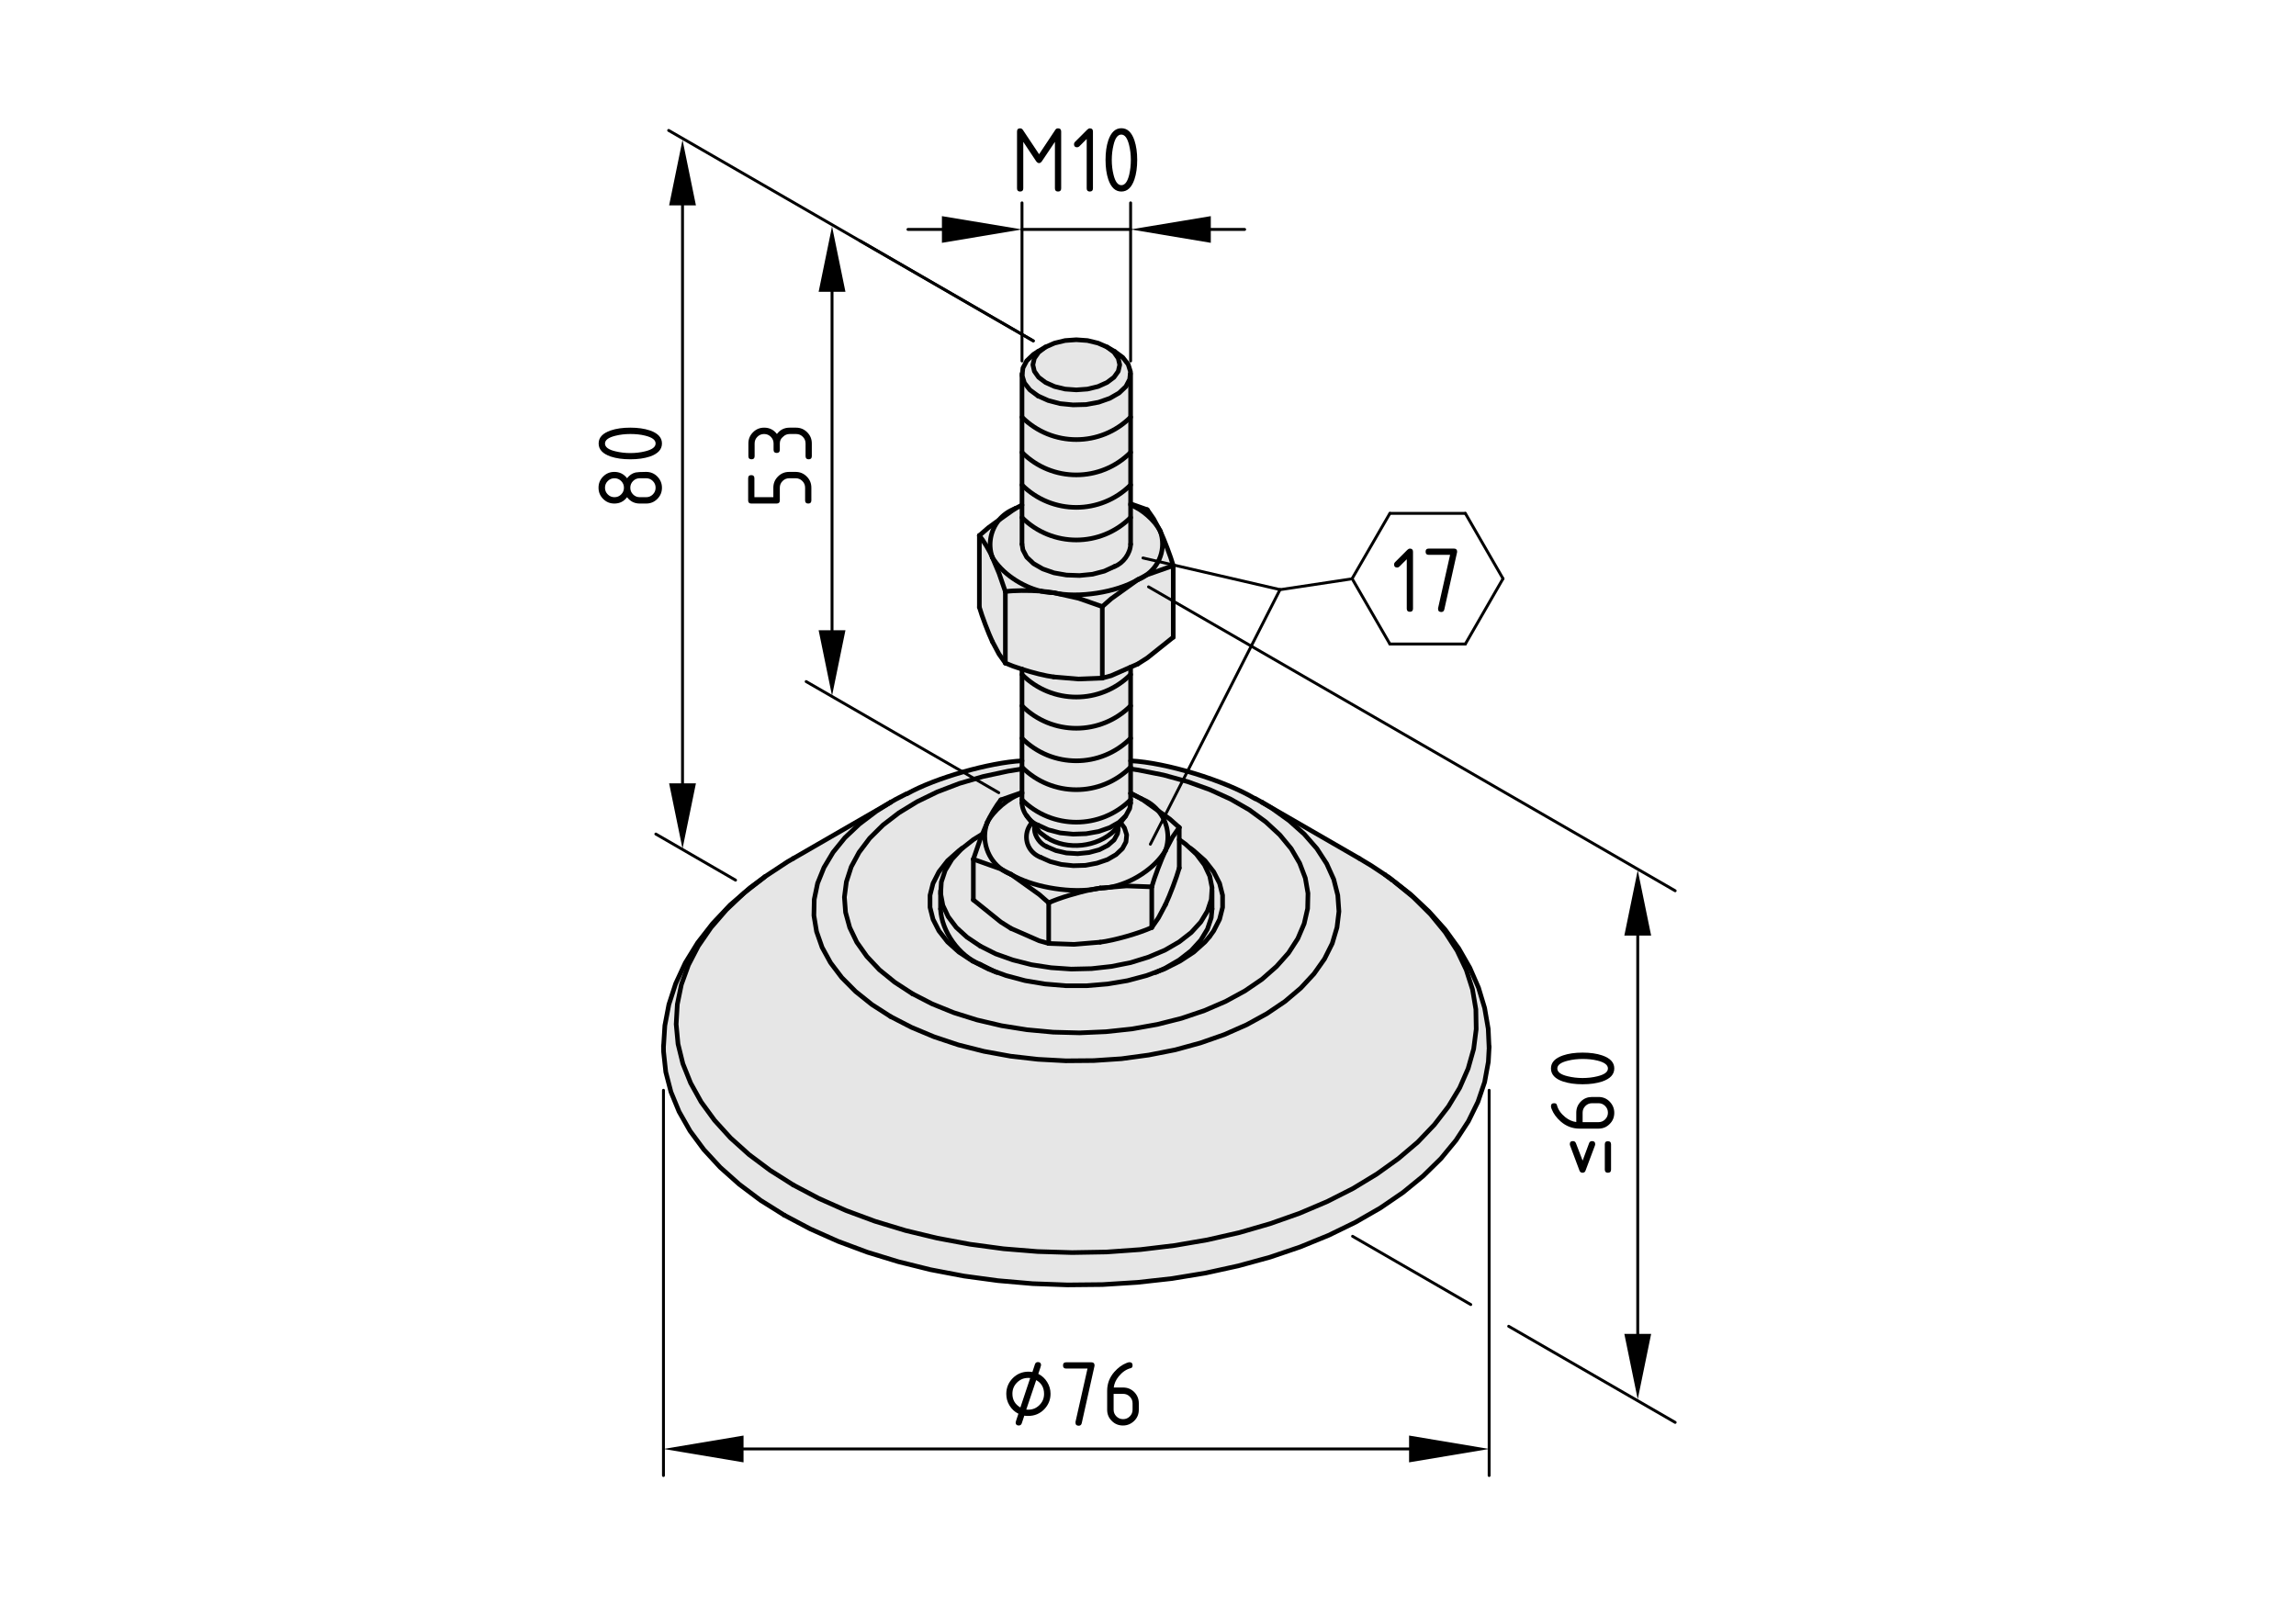 <?xml version="1.0" encoding="utf-8"?>
<!-- Generator: Adobe Illustrator 19.2.1, SVG Export Plug-In . SVG Version: 6.00 Build 0)  -->
<svg version="1.1" xmlns="http://www.w3.org/2000/svg" xmlns:xlink="http://www.w3.org/1999/xlink" x="0px" y="0px"
	 viewBox="0 0 198.71 138.9" style="enable-background:new 0 0 198.71 138.9;" xml:space="preserve">
<style type="text/css">
	.st0{fill:#E6E6E6;}
	.st1{fill:none;stroke:#000000;stroke-width:0.4;stroke-linecap:round;stroke-linejoin:round;}
	.st2{fill:none;stroke:#000000;stroke-width:0.25;stroke-linecap:round;stroke-linejoin:round;}
	.st3{fill:none;stroke:#000000;stroke-width:0.25;stroke-linecap:round;}
</style>
<g id="Kontur">
	<g id="ARC_36_">
		<g id="XMLID_1_">
			<g>
				<path class="st0" d="M86.45,45.02c-0.71,0.87-0.97,2.09-0.57,3.22c-0.21-0.53-0.76-1.43-1.12-1.88l0.78-0.68L86.45,45.02z"/>
				<path class="st0" d="M102.06,71.63l-0.58,0.83l-0.61,1.16c0.43-1.22,0.15-2.52-0.64-3.44l1.01,0.72L102.06,71.63z"/>
				<polygon class="st0" points="103.92,81.39 104.5,80.43 104.83,79.44 104.9,78.68 104.9,77.11 104.88,77.11 104.9,76.85 
					104.7,75.84 104.24,74.87 103.54,73.94 103,73.44 103.02,73.42 103.31,73.64 104.29,74.51 105.04,75.47 105.55,76.47 
					105.81,77.5 105.81,78.55 105.55,79.58 105.04,80.58 104.68,81.08 104.29,81.54 103.31,82.42 102.12,83.2 100.75,83.89 
					100.31,84.05 100.82,83.82 102.06,83.1 103.1,82.29 				"/>
				<path class="st0" d="M84.84,83.48L86,84.06l-0.45-0.17l-1.37-0.69l-1.19-0.78l-0.98-0.88l-0.75-0.96l-0.51-1l-0.26-1.03V77.5
					l0.26-1.03l0.51-1l0.75-0.96l0.98-0.87l0.2-0.15l0.01,0.01l-0.82,0.89l-0.58,0.96l-0.33,1l-0.06,1.01H81.4v1.32
					C81.48,80.63,83.01,82.77,84.84,83.48z"/>
				<path class="st0" d="M97.58,84.89l-1.73,0.29l-1.79,0.15h-1.81l-1.8-0.15l-1.73-0.29l-1.65-0.44L86,84.06l-1.16-0.58
					c-1.83-0.71-3.36-2.85-3.44-4.8v-1.32h0.01l0.19,1.01l0.46,0.98l0.7,0.93l0.93,0.85l1.15,0.77l1.33,0.67l1.49,0.53l1.61,0.41
					l1.7,0.26l1.74,0.12l1.76-0.04l1.72-0.19l1.66-0.33l1.55-0.48l1.42-0.6l1.24-0.72l1.04-0.81l0.82-0.9l0.58-0.96l0.33-0.99
					l0.05-0.76h0.02v1.57l-0.07,0.76l-0.33,0.99l-0.58,0.96l-0.82,0.9l-1.04,0.81l-1.24,0.72l-0.51,0.23l-1.08,0.4L97.58,84.89z"/>
				<path class="st0" d="M100.42,45.99c0.34,0.73,0.9,2.19,1.12,2.97l-2.24,0.79l-0.2,0.1C100.36,49.05,100.94,47.45,100.42,45.99z"
					/>
				<path class="st0" d="M85.88,48.24l0.58,1.38l0.55,1.59v6.19l-0.55-0.78l-0.58-1.09c-0.34-0.73-0.9-2.19-1.12-2.97v-6.2
					C85.12,46.81,85.67,47.71,85.88,48.24z"/>
				<path class="st0" d="M96.17,58.49L95.4,58.7v-6.19l0.77-0.68l2.3-1.65c0.23-0.08,0.44-0.19,0.63-0.33l0.2-0.1l2.24-0.79v6.2
					l-2.24,1.79l-0.83,0.53l-0.62,0.27L96.17,58.49z"/>
				<path class="st0" d="M96.17,51.83l-0.77,0.68l-2.06-0.72l-2.14-0.48c2.09,0.49,5.43-0.03,7.27-1.13L96.17,51.83z"/>
				<path class="st0" d="M85.88,48.24c0.8,1.36,2.53,2.53,4.19,2.93c-1.05-0.07-2.29-0.07-3.06,0.04l-0.55-1.59L85.88,48.24z"/>
				<path class="st0" d="M85.43,71.23c-0.54,1.51,0.04,3.18,1.31,4.06l-0.13-0.07l-2.37-0.84l0.58-1.68l0.2-0.49L85.43,71.23z"/>
				<path class="st0" d="M97.49,76.69l2.19,0.08v3.52c-1.11,0.51-3.26,1.12-4.46,1.27l-2.27,0.19l-2.19-0.08v-3.52
					c0.9-0.41,2.48-0.89,3.7-1.14c0.27-0.03,0.52-0.08,0.76-0.13c0.23,0,0.47-0.02,0.72-0.06c0.03,0,0.07-0.01,0.11-0.01
					L97.49,76.69z"/>
				<path class="st0" d="M96.46,71.89c-1.5,1.46-4.1,1.74-5.87,0.62l-0.6-0.45l-0.14-0.17l-0.32-0.41l-0.21-0.27l-0.2-0.26
					c0.21,0.21,0.45,0.38,0.71,0.47l0.89,0.41l1.03,0.27l1.12,0.11L94,72.17l1.08-0.19l0.97-0.34l0.8-0.46l0.56-0.53l-0.43,0.56
					l-0.21,0.27v0.01L96.46,71.89z"/>
				<path class="st0" d="M90.59,72.51c1.77,1.12,4.37,0.84,5.87-0.62l0.31-0.4v0.32v0.03l-0.05,0.32l-0.3,0.55l-0.54,0.47
					l-0.74,0.38l-0.89,0.24l-0.98,0.1l-0.98-0.06l-0.91-0.21l-0.79-0.34c-0.56-0.22-1.03-0.88-1.06-1.48v-0.33l0.32,0.41l0.14,0.17
					L90.59,72.51z"/>
				<path class="st0" d="M95.85,74.41l0.74-0.43l0.55-0.52l0.31-0.58l0.06-0.61l-0.19-0.6l-0.34-0.46l0.43-0.56l0.03-0.03v-0.01
					l0.33-0.62l0.08-0.48v-0.28v-0.54l0.17,0.07l0.78,0.4l1.43,1.02c0.79,0.92,1.07,2.22,0.64,3.44c-0.91,1.55-2.95,2.86-4.82,3.19
					c-0.04,0-0.08,0.01-0.11,0.01l-0.72,0.06c-0.23,0.03-0.49,0.07-0.76,0.13c-2.2,0.27-5.21-0.28-6.96-1.32l-0.73-0.38l-0.03-0.02
					c-1.27-0.88-1.85-2.55-1.31-4.06c0.52-1.05,1.9-2.21,3.02-2.54v0.54v0.28c0.01,0.51,0.28,1.05,0.67,1.44l0.2,0.26
					c-0.69,0.75-0.64,1.93,0.12,2.62c0.14,0.14,0.43,0.32,0.62,0.38l0.83,0.37l0.96,0.25l1.04,0.11l1.05-0.03l1-0.19L95.85,74.41z"
					/>
				<path class="st0" d="M95.4,58.7l0.77-0.21l1.68-0.74v0.64c-2.6,2.6-6.8,2.6-9.4,0v-0.46c0.95,0.31,2.03,0.58,2.75,0.67
					l2.14,0.18L95.4,58.7z"/>
				<path class="st0" d="M87.5,75.69c-0.26-0.1-0.51-0.23-0.73-0.38L87.5,75.69z"/>
				<path class="st0" d="M100.87,73.62c-0.37,0.78-0.96,2.32-1.19,3.15l-2.19-0.08l-1.44,0.12C97.92,76.48,99.96,75.17,100.87,73.62
					z"/>
				<path class="st0" d="M96.05,71.64l-0.97,0.34L94,72.17l-1.13,0.04l-1.12-0.11l-1.03-0.27l-0.89-0.41
					c-0.26-0.09-0.5-0.26-0.71-0.47c-0.39-0.39-0.66-0.93-0.67-1.44v-0.28c2.6,2.59,6.8,2.59,9.4,0v0.28l-0.08,0.48l-0.33,0.62v0.01
					l-0.03,0.03l-0.56,0.53L96.05,71.64z"/>
				<path class="st0" d="M102.06,72.68v2.46c-0.23,0.83-0.82,2.38-1.19,3.16l-0.61,1.15l-0.58,0.84v-3.52
					c0.23-0.83,0.82-2.37,1.19-3.15l0.61-1.16l0.58-0.83V72.68z"/>
				<polygon class="st0" points="96.41,30.49 95.81,30.04 96.48,30.43 97.17,30.94 97.64,31.54 97.84,32.18 97.82,32.35 
					97.77,32.83 97.44,33.46 96.85,34.02 96.05,34.48 95.08,34.82 94,35.02 92.87,35.05 91.75,34.94 90.72,34.67 89.83,34.27 
					89.13,33.75 88.66,33.15 88.46,32.51 88.53,31.86 88.86,31.23 89.45,30.67 89.83,30.43 90.49,30.04 89.89,30.49 89.52,31.02 
					89.39,31.58 89.52,32.14 89.89,32.66 90.49,33.11 91.27,33.46 92.18,33.68 93.15,33.75 94.12,33.68 95.03,33.46 95.81,33.11 
					96.41,32.66 96.78,32.14 96.91,31.58 96.78,31.02 				"/>
				<path class="st0" d="M96.59,73.98l-0.74,0.43l-0.91,0.31l-1,0.19l-1.05,0.03l-1.04-0.11l-0.96-0.25l-0.83-0.37
					c-0.19-0.06-0.48-0.24-0.62-0.38c-0.76-0.69-0.81-1.87-0.12-2.62l0.21,0.27v0.33c0.03,0.6,0.5,1.26,1.06,1.48l0.79,0.34
					l0.91,0.21l0.98,0.06l0.98-0.1l0.89-0.24l0.74-0.38l0.54-0.47l0.3-0.55l0.05-0.32v-0.03v-0.32v-0.01l0.21-0.27l0.34,0.46
					l0.19,0.6l-0.06,0.61l-0.31,0.58L96.59,73.98z"/>
				<path class="st0" d="M88.45,41.98c2.6,2.59,6.8,2.59,9.4,0v1.63v0.11v1.08c-2.6,2.59-6.8,2.59-9.4,0v-1.08V41.98z"/>
				<polygon class="st0" points="68.66,74.31 77.08,69.45 75.85,70.22 74.38,71.33 73.12,72.52 72.1,73.78 71.31,75.1 70.76,76.46 
					70.47,77.85 70.44,79.25 70.67,80.64 71.15,82.01 71.88,83.34 72.85,84.62 74.05,85.83 75.46,86.96 77.08,88 78.88,88.93 
					80.84,89.75 82.94,90.45 85.16,91.01 87.46,91.43 89.83,91.7 92.24,91.83 94.66,91.81 97.06,91.65 99.42,91.33 101.71,90.88 
					103.9,90.28 105.96,89.56 107.89,88.71 109.64,87.75 111.21,86.69 112.58,85.53 113.72,84.3 114.63,83.01 115.3,81.67 
					115.71,80.29 115.88,78.9 115.78,77.5 115.43,76.12 114.82,74.77 113.97,73.46 112.88,72.21 111.57,71.04 110.05,69.95 
					109.22,69.45 117.64,74.31 118.67,74.93 119.88,75.73 119.98,75.81 120.1,75.89 120.49,76.18 120.58,76.24 120.7,76.34 
					122.3,77.65 123.8,79.14 125.07,80.69 126.11,82.3 126.9,83.96 127.44,85.65 127.73,87.37 127.76,89.09 127.54,90.8 
					127.06,92.5 126.33,94.17 125.35,95.79 124.14,97.36 122.7,98.87 121.03,100.29 119.16,101.63 117.1,102.88 114.87,104.01 
					112.47,105.03 109.92,105.93 107.26,106.7 104.49,107.33 101.63,107.82 98.71,108.17 95.76,108.38 92.78,108.43 89.8,108.34 
					86.85,108.1 83.95,107.71 81.11,107.18 78.37,106.52 75.73,105.72 73.22,104.79 70.86,103.74 68.66,102.58 66.65,101.31 
					64.83,99.95 63.22,98.5 61.84,96.98 60.68,95.39 59.77,93.75 59.1,92.08 58.68,90.37 58.52,88.66 58.62,86.94 58.97,85.23 
					59.58,83.54 60.43,81.9 61.53,80.3 62.86,78.76 64.41,77.29 66.09,75.98 66.18,75.91 66.2,75.89 68.14,74.61 				"/>
				<path class="st0" d="M97.85,66.56l0.68,0.1l2.17,0.43l2.07,0.57l1.94,0.7l1.8,0.82l1.62,0.93l1.42,1.04l1.21,1.12l0.99,1.2
					l0.73,1.25l0.49,1.29l0.23,1.32l-0.03,1.32l-0.3,1.31l-0.55,1.29l-0.8,1.24l-1.04,1.17l-1.26,1.11l-1.48,1.01l-1.67,0.91
					l-1.83,0.79l-1.98,0.67l-2.1,0.53l-2.19,0.39l-2.25,0.24l-2.28,0.1l-2.29-0.06l-2.27-0.21l-2.2-0.35l-2.13-0.5l-2.01-0.63
					l-1.87-0.76l-1.71-0.88l-1.52-0.99l-1.33-1.08l-1.09-1.16l-0.87-1.23l-0.61-1.27l-0.36-1.31l-0.1-1.32l0.17-1.32l0.42-1.3
					l0.68-1.26l0.92-1.22l1.15-1.14l1.38-1.06l1.57-0.96l1.75-0.85l1.91-0.73l2.05-0.6l2.14-0.46l1.23-0.2v2.04l-1.83,0.64
					c-0.38,0.47-0.96,1.43-1.19,1.99l-0.41,0.98h-0.01l-0.77,0.47L83.2,73.5l-0.01-0.01l-0.2,0.15l-0.98,0.87l-0.75,0.96l-0.51,1
					l-0.26,1.03v1.05l0.26,1.03l0.51,1l0.75,0.96l0.98,0.88l1.19,0.78l1.37,0.69L86,84.06l1.07,0.39l1.65,0.44l1.73,0.29l1.8,0.15
					h1.81l1.79-0.15l1.73-0.29l1.65-0.44l1.08-0.4l0.44-0.16l1.37-0.69l1.19-0.78l0.98-0.88l0.39-0.46l0.36-0.5l0.51-1l0.26-1.03
					V77.5l-0.26-1.03l-0.51-1l-0.75-0.96l-0.98-0.87l-0.29-0.22L103,73.44l-0.39-0.36l-0.55-0.4v-1.05l-0.82-0.73l-1.01-0.72
					c-0.37-0.45-0.85-0.8-1.43-1.02l-0.89-0.47l-0.06-0.02V66.56z"/>
				<path class="st0" d="M88.45,61.1c2.6,2.59,6.8,2.59,9.4,0v2.81c-2.6,2.6-6.8,2.6-9.4,0V61.1z"/>
				<polygon class="st0" points="95.76,108.38 98.71,108.17 101.63,107.82 104.49,107.33 107.26,106.7 109.92,105.93 112.47,105.03 
					114.87,104.01 117.1,102.88 119.16,101.63 121.03,100.29 122.7,98.87 124.14,97.36 125.35,95.79 126.33,94.17 127.06,92.5 
					127.54,90.8 127.76,89.09 127.73,87.37 127.44,85.65 126.9,83.96 126.11,82.3 125.07,80.69 123.8,79.14 122.3,77.65 
					120.7,76.34 122.07,77.41 123.67,78.91 125.07,80.47 126.25,82.1 127.21,83.78 127.96,85.5 128.49,87.26 128.8,89.06 
					128.87,90.62 128.88,90.62 128.81,91.92 128.49,93.67 127.91,95.38 127.08,97.07 126.01,98.71 124.71,100.29 123.17,101.8 
					121.42,103.23 119.46,104.57 117.32,105.8 115,106.93 112.53,107.94 109.91,108.83 107.17,109.58 104.34,110.2 101.42,110.68 
					98.44,111.01 95.42,111.2 92.39,111.23 89.37,111.12 86.37,110.86 83.42,110.46 80.53,109.91 77.75,109.22 75.07,108.4 
					72.52,107.45 70.12,106.38 67.89,105.2 65.83,103.91 63.98,102.52 62.33,101.05 60.91,99.51 59.72,97.9 58.77,96.23 
					58.07,94.53 57.62,92.8 57.43,91.05 57.42,90.54 57.43,90.53 57.54,88.78 57.89,86.95 58.48,85.14 59.31,83.35 60.38,81.61 
					61.68,79.94 63.19,78.34 64.41,77.29 62.86,78.76 61.53,80.3 60.43,81.9 59.58,83.54 58.97,85.23 58.62,86.94 58.52,88.66 
					58.68,90.37 59.1,92.08 59.77,93.75 60.68,95.39 61.84,96.98 63.22,98.5 64.83,99.95 66.65,101.31 68.66,102.58 70.86,103.74 
					73.22,104.79 75.73,105.72 78.37,106.52 81.11,107.18 83.95,107.71 86.85,108.1 89.8,108.34 92.78,108.43 				"/>
				<path class="st0" d="M88.45,39.16c2.6,2.6,6.8,2.6,9.4,0v2.82c-2.6,2.59-6.8,2.59-9.4,0V39.16z"/>
				<path class="st0" d="M88.45,58.39c2.6,2.6,6.8,2.6,9.4,0v2.71c-2.6,2.59-6.8,2.59-9.4,0V58.39z"/>
				<path class="st0" d="M90.76,78.15v3.52l-0.82-0.23l-2.44-1.07l-0.89-0.56l-2.37-1.91v-3.52l2.37,0.84l0.13,0.07l0.03,0.02
					c0.22,0.15,0.47,0.28,0.73,0.38l2.44,1.74L90.76,78.15z"/>
				<path class="st0" d="M95.4,52.51v6.19l-2.06,0.08L91.2,58.6c-0.72-0.09-1.8-0.36-2.75-0.67c-0.55-0.17-1.06-0.36-1.44-0.53
					v-6.19c0.77-0.11,2.01-0.11,3.06-0.04c0.02,0,0.04,0,0.05,0.01c0.37,0.08,0.73,0.13,1.08,0.13l2.14,0.48L95.4,52.51z"/>
				<path class="st0" d="M95.58,49.44l0.89-0.41c0.74-0.27,1.36-1.13,1.38-1.92V44.8v-1.08c0.96,0.33,2.13,1.36,2.57,2.27
					c0.52,1.46-0.06,3.06-1.32,3.86l-0.63,0.33c-1.84,1.1-5.18,1.62-7.27,1.13c-0.3-0.06-0.68-0.1-1.08-0.13
					c-0.01-0.01-0.03-0.01-0.05-0.01c-1.66-0.4-3.39-1.57-4.19-2.93c-0.4-1.13-0.14-2.35,0.57-3.22l1.38-0.98l0.62-0.32v1.08v2.31
					l0.08,0.49l0.33,0.63l0.59,0.56l0.8,0.46l0.97,0.34l1.08,0.19l1.13,0.04l1.12-0.11L95.58,49.44z"/>
				<path class="st0" d="M97.85,66.41c-2.6,2.6-6.8,2.6-9.4,0v-0.55v-1.95c2.6,2.6,6.8,2.6,9.4,0v1.95V66.41z"/>
				<path class="st0" d="M97.06,91.65l-2.4,0.16l-2.42,0.02l-2.41-0.13l-2.37-0.27l-2.3-0.42l-2.22-0.56l-2.1-0.7l-1.96-0.82
					L77.08,88l-1.62-1.04l-1.41-1.13l-1.2-1.21l-0.97-1.28l-0.73-1.33l-0.48-1.37l-0.23-1.39l0.03-1.4l0.29-1.39l0.55-1.36
					l0.79-1.32l1.02-1.26l1.26-1.19l1.47-1.11l1.23-0.77l0.43-0.25l0.93-0.48l0.07-0.01c2.44-1.37,7.15-2.71,9.94-2.85v0.55v0.15
					l-1.23,0.2l-2.14,0.46l-2.05,0.6l-1.91,0.73l-1.75,0.85l-1.57,0.96l-1.38,1.06l-1.15,1.14l-0.92,1.22l-0.68,1.26l-0.42,1.3
					l-0.17,1.32l0.1,1.32l0.36,1.31l0.61,1.27l0.87,1.23l1.09,1.16l1.33,1.08l1.52,0.99l1.71,0.88l1.87,0.76l2.01,0.63l2.13,0.5
					l2.2,0.35l2.27,0.21l2.29,0.06l2.28-0.1l2.25-0.24l2.19-0.39l2.1-0.53l1.98-0.67l1.83-0.79l1.67-0.91l1.48-1.01l1.26-1.11
					l1.04-1.17l0.8-1.24l0.55-1.29l0.3-1.31l0.03-1.32l-0.23-1.32l-0.49-1.29l-0.73-1.25l-0.99-1.2l-1.21-1.12l-1.42-1.04
					l-1.62-0.93l-1.8-0.82l-1.94-0.7l-2.07-0.57l-2.17-0.43l-0.68-0.1v-0.15v-0.55c3.06,0.15,8.14,1.7,10.77,3.28h0.05l0.55,0.31
					l0.83,0.5l1.52,1.09l1.31,1.17l1.09,1.25l0.85,1.31l0.61,1.35l0.35,1.38l0.1,1.4l-0.17,1.39l-0.41,1.38l-0.67,1.34l-0.91,1.29
					l-1.14,1.23l-1.37,1.16l-1.57,1.06l-1.75,0.96l-1.93,0.85l-2.06,0.72l-2.19,0.6l-2.29,0.45L97.06,91.65z"/>
				<path class="st0" d="M88.45,44.8c2.6,2.59,6.8,2.59,9.4,0v2.31c-0.02,0.79-0.64,1.65-1.38,1.92l-0.89,0.41l-1.03,0.27
					l-1.12,0.11l-1.13-0.04l-1.08-0.19l-0.97-0.34l-0.8-0.46l-0.59-0.56l-0.33-0.63l-0.08-0.49V44.8z"/>
				<path class="st0" d="M95.08,34.82l0.97-0.34l0.8-0.46l0.59-0.56l0.33-0.63l0.05-0.48h0.03v3.76c-2.6,2.59-6.8,2.59-9.4,0v-3.6
					h0.01l0.2,0.64l0.47,0.6l0.7,0.52l0.89,0.4l1.03,0.27l1.12,0.11L94,35.02L95.08,34.82z"/>
				<path class="st0" d="M88.45,66.41c2.6,2.6,6.8,2.6,9.4,0v0.15v2.11v0.02v0.54c-2.6,2.59-6.8,2.59-9.4,0v-0.54V68.6v-2.04V66.41z
					"/>
				<path class="st0" d="M87.5,75.69c1.75,1.04,4.76,1.59,6.96,1.32c-1.22,0.25-2.8,0.73-3.7,1.14l-0.82-0.72L87.5,75.69z"/>
				<path class="st0" d="M88.45,36.11c2.6,2.59,6.8,2.59,9.4,0v3.05c-2.6,2.6-6.8,2.6-9.4,0V36.11z"/>
				<path class="st0" d="M95.22,81.56c1.2-0.15,3.35-0.76,4.46-1.27l0.58-0.84l0.61-1.15c0.37-0.78,0.96-2.33,1.19-3.16v-2.46
					l0.55,0.4l0.39,0.36l0.54,0.5l0.7,0.93l0.46,0.97l0.2,1.01l-0.02,0.26l-0.05,0.76l-0.33,0.99l-0.58,0.96l-0.82,0.9l-1.04,0.81
					l-1.24,0.72l-1.42,0.6l-1.55,0.48l-1.66,0.33l-1.72,0.19l-1.76,0.04l-1.74-0.12l-1.7-0.26l-1.61-0.41l-1.49-0.53l-1.33-0.67
					l-1.15-0.77l-0.93-0.85l-0.7-0.93l-0.46-0.98l-0.19-1.01l0.06-1.01l0.33-1l0.58-0.96l0.82-0.89l1.04-0.82l0.77-0.47h0.01
					l-0.2,0.49l-0.58,1.68v3.52l2.37,1.91l0.89,0.56l2.44,1.07l0.82,0.23l2.19,0.08L95.22,81.56z"/>
				<polygon class="st0" points="96.41,32.66 95.81,33.11 95.03,33.46 94.12,33.68 93.15,33.75 92.18,33.68 91.27,33.46 
					90.49,33.11 89.89,32.66 89.52,32.14 89.39,31.58 89.52,31.02 89.89,30.49 90.49,30.04 91.27,29.7 92.18,29.48 93.15,29.41 
					94.12,29.48 95.03,29.7 95.81,30.04 96.41,30.49 96.78,31.02 96.91,31.58 96.78,32.14 				"/>
			</g>
			<g>
				<line class="st1" x1="96.48" y1="30.43" x2="95.81" y2="30.04"/>
				<line class="st1" x1="90.49" y1="30.04" x2="89.83" y2="30.43"/>
				<polyline class="st1" points="88.45,32.35 88.45,32.51 88.45,36.11 88.45,39.16 88.45,41.98 88.45,43.72 88.45,44.8 
					88.45,47.11 				"/>
				<polyline class="st1" points="88.45,57.91 88.45,57.93 88.45,58.39 88.45,61.1 88.45,63.91 88.45,65.86 88.45,66.41 
					88.45,66.56 88.45,68.6 88.45,68.69 88.45,69.23 88.45,69.51 				"/>
				<polyline class="st1" points="97.85,69.51 97.85,69.23 97.85,68.69 97.85,68.67 97.85,66.56 97.85,66.41 97.85,65.86 
					97.85,63.91 97.85,61.1 97.85,58.39 97.85,57.75 				"/>
				<polyline class="st1" points="97.85,47.11 97.85,44.8 97.85,43.72 97.85,43.61 97.85,41.98 97.85,39.16 97.85,36.11 
					97.85,32.35 				"/>
				<polyline class="st1" points="88.86,70.61 89.12,70.95 89.32,71.21 89.53,71.48 89.85,71.89 				"/>
				<polyline class="st1" points="96.77,71.48 96.98,71.21 97.41,70.65 				"/>
				<line class="st1" x1="96.46" y1="71.89" x2="96.77" y2="71.49"/>
				<polyline class="st1" points="96.77,71.81 96.77,71.49 96.77,71.48 				"/>
				<line class="st1" x1="89.53" y1="71.48" x2="89.53" y2="71.81"/>
				<polyline class="st1" points="81.4,77.11 81.4,77.36 81.4,78.68 				"/>
				<line class="st1" x1="104.9" y1="78.68" x2="104.9" y2="77.11"/>
				<line class="st1" x1="117.64" y1="74.31" x2="109.22" y2="69.45"/>
				<line class="st1" x1="77.08" y1="69.45" x2="68.66" y2="74.31"/>
				<polyline class="st1" points="66.09,75.98 64.91,76.85 64.41,77.29 63.19,78.34 61.68,79.94 60.38,81.61 59.31,83.35 
					58.48,85.14 57.89,86.95 57.54,88.78 57.43,90.53 				"/>
				<polyline class="st1" points="120.49,76.18 120.28,76.01 120.1,75.89 				"/>
				<polyline class="st1" points="128.87,90.62 128.8,89.06 128.49,87.26 127.96,85.5 127.21,83.78 126.25,82.1 125.07,80.47 
					123.67,78.91 122.07,77.41 120.7,76.34 				"/>
				<path class="st1" d="M108.62,69.14c-2.63-1.58-7.71-3.13-10.77-3.28"/>
				<path class="st1" d="M88.45,65.86c-2.79,0.14-7.5,1.48-9.94,2.85"/>
				<polyline class="st1" points="95.4,58.7 93.34,58.78 91.2,58.6 				"/>
				<path class="st1" d="M87.01,57.4c0.38,0.17,0.89,0.36,1.44,0.53c0.95,0.31,2.03,0.58,2.75,0.67"/>
				<line class="st1" x1="87.01" y1="57.4" x2="87.01" y2="51.21"/>
				<path class="st1" d="M90.07,51.17c-1.05-0.07-2.29-0.07-3.06,0.04"/>
				<path class="st1" d="M91.2,51.31c-0.3-0.06-0.68-0.1-1.08-0.13"/>
				<polyline class="st1" points="95.4,52.51 93.34,51.79 91.2,51.31 				"/>
				<line class="st1" x1="95.4" y1="58.7" x2="95.4" y2="52.51"/>
				<path class="st1" d="M96.47,49.03c0.74-0.27,1.36-1.13,1.38-1.92"/>
				<polyline class="st1" points="88.45,47.11 88.53,47.6 88.86,48.23 89.45,48.79 90.25,49.25 91.22,49.59 92.3,49.78 93.43,49.82 
					94.55,49.71 95.58,49.44 96.47,49.03 				"/>
				<path class="st1" d="M85.88,48.24c0.8,1.36,2.53,2.53,4.19,2.93c0.02,0,0.04,0,0.05,0.01c0.37,0.08,0.73,0.13,1.08,0.13"/>
				<path class="st1" d="M87.83,44.04c-0.55,0.21-1.02,0.55-1.38,0.98c-0.71,0.87-0.97,2.09-0.57,3.22"/>
				<path class="st1" d="M100.42,45.99c-0.44-0.91-1.61-1.94-2.57-2.27"/>
				<path class="st1" d="M98.47,50.18c0.23-0.08,0.44-0.19,0.63-0.33c1.26-0.8,1.84-2.4,1.32-3.86"/>
				<path class="st1" d="M91.2,51.31c2.09,0.49,5.43-0.03,7.27-1.13"/>
				<polyline class="st1" points="95.4,52.51 96.17,51.83 98.47,50.18 				"/>
				<polyline class="st1" points="87.01,51.21 86.46,49.62 85.88,48.24 				"/>
				<polyline class="st1" points="98.47,50.18 99.1,49.85 99.3,49.75 101.54,48.96 				"/>
				<line class="st1" x1="101.54" y1="55.16" x2="101.54" y2="48.96"/>
				<polyline class="st1" points="98.47,57.48 99.3,56.95 101.54,55.16 				"/>
				<polyline class="st1" points="95.4,58.7 96.17,58.49 97.85,57.75 98.47,57.48 				"/>
				<polyline class="st1" points="87.01,57.4 86.46,56.62 85.88,55.53 				"/>
				<path class="st1" d="M84.76,52.56c0.22,0.78,0.78,2.24,1.12,2.97"/>
				<line class="st1" x1="84.76" y1="52.56" x2="84.76" y2="46.36"/>
				<path class="st1" d="M85.88,48.24c-0.21-0.53-0.76-1.43-1.12-1.88"/>
				<path class="st1" d="M101.54,48.96c-0.22-0.78-0.78-2.24-1.12-2.97"/>
				<polyline class="st1" points="84.76,46.36 85.54,45.68 86.45,45.02 87.83,44.04 				"/>
				<line class="st1" x1="97.85" y1="43.61" x2="99.29" y2="44.12"/>
				<polyline class="st1" points="99.29,44.12 99.84,44.91 100.42,45.99 				"/>
				<line class="st1" x1="87.83" y1="44.04" x2="88.45" y2="43.72"/>
				<polyline class="st1" points="90.49,33.11 91.27,33.46 92.18,33.68 93.15,33.75 94.12,33.68 95.03,33.46 95.81,33.11 
					96.41,32.66 96.78,32.14 96.91,31.58 96.78,31.02 96.41,30.49 95.81,30.04 95.03,29.7 94.12,29.48 93.15,29.41 92.18,29.48 
					91.27,29.7 90.49,30.04 89.89,30.49 89.52,31.02 89.39,31.58 89.52,32.14 89.89,32.66 90.49,33.11 				"/>
				<polyline class="st1" points="89.83,34.27 89.13,33.75 88.66,33.15 88.46,32.51 88.53,31.86 88.86,31.23 89.45,30.67 
					89.83,30.43 				"/>
				<polyline class="st1" points="96.48,30.43 97.17,30.94 97.64,31.54 97.84,32.18 97.82,32.35 97.77,32.83 97.44,33.46 
					96.85,34.02 96.05,34.48 95.08,34.82 94,35.02 92.87,35.05 91.75,34.94 90.72,34.67 89.83,34.27 				"/>
				<path class="st1" d="M88.45,69.51c0.01,0.51,0.28,1.05,0.67,1.44c0.21,0.21,0.45,0.38,0.71,0.47"/>
				<polyline class="st1" points="97.85,69.51 97.77,69.99 97.44,70.61 97.44,70.62 97.41,70.65 96.85,71.18 96.05,71.64 
					95.08,71.98 94,72.17 92.87,72.21 91.75,72.1 90.72,71.83 89.83,71.42 				"/>
				<path class="st1" d="M95.22,76.88c-0.23,0.03-0.49,0.07-0.76,0.13c-1.22,0.25-2.8,0.73-3.7,1.14"/>
				<line class="st1" x1="95.94" y1="76.82" x2="95.22" y2="76.88"/>
				<polyline class="st1" points="99.68,76.77 97.49,76.69 96.05,76.81 				"/>
				<line class="st1" x1="99.68" y1="76.77" x2="99.68" y2="80.29"/>
				<path class="st1" d="M95.22,81.56c1.2-0.15,3.35-0.76,4.46-1.27"/>
				<polyline class="st1" points="90.76,81.67 92.95,81.75 95.22,81.56 				"/>
				<line class="st1" x1="90.76" y1="78.15" x2="90.76" y2="81.67"/>
				<path class="st1" d="M95.22,76.88c0.23,0,0.47-0.02,0.72-0.06c0.03,0,0.07-0.01,0.11-0.01c1.87-0.33,3.91-1.64,4.82-3.19"/>
				<path class="st1" d="M87.5,75.69c1.75,1.04,4.76,1.59,6.96,1.32c0.27-0.03,0.52-0.08,0.76-0.13"/>
				<path class="st1" d="M86.77,75.31c0.22,0.15,0.47,0.28,0.73,0.38"/>
				<path class="st1" d="M85.43,71.23c-0.54,1.51,0.04,3.18,1.31,4.06"/>
				<path class="st1" d="M88.45,68.69c-1.12,0.33-2.5,1.49-3.02,2.54"/>
				<polyline class="st1" points="97.85,68.69 98.02,68.76 98.8,69.16 				"/>
				<path class="st1" d="M100.87,73.62c0.43-1.22,0.15-2.52-0.64-3.44c-0.37-0.45-0.85-0.8-1.43-1.02"/>
				<polyline class="st1" points="90.76,78.15 89.94,77.43 87.5,75.69 				"/>
				<path class="st1" d="M100.87,73.62c-0.37,0.78-0.96,2.32-1.19,3.15"/>
				<polyline class="st1" points="90.59,72.51 89.99,72.06 89.85,71.89 				"/>
				<path class="st1" d="M90.59,72.51c1.77,1.12,4.37,0.84,5.87-0.62"/>
				<polyline class="st1" points="87.5,75.69 86.77,75.31 86.74,75.29 86.61,75.22 84.24,74.38 				"/>
				<polyline class="st1" points="87.5,80.37 89.94,81.44 90.76,81.67 				"/>
				<polyline class="st1" points="84.24,77.9 86.61,79.81 87.5,80.37 				"/>
				<line class="st1" x1="84.24" y1="74.38" x2="84.24" y2="77.9"/>
				<polyline class="st1" points="102.06,71.63 101.48,72.46 100.87,73.62 				"/>
				<polyline class="st1" points="102.06,71.63 102.06,72.68 102.06,75.14 				"/>
				<path class="st1" d="M100.87,78.3c0.37-0.78,0.96-2.33,1.19-3.16"/>
				<polyline class="st1" points="99.68,80.29 100.26,79.45 100.87,78.3 				"/>
				<polyline class="st1" points="84.24,74.38 84.82,72.7 85.02,72.21 85.43,71.23 				"/>
				<polyline class="st1" points="98.8,69.16 100.23,70.18 101.24,70.9 102.06,71.63 				"/>
				<line class="st1" x1="86.62" y1="69.24" x2="88.45" y2="68.6"/>
				<path class="st1" d="M86.62,69.24c-0.38,0.47-0.96,1.43-1.19,1.99"/>
				<polyline class="st1" points="97.85,68.67 97.91,68.69 98.8,69.16 				"/>
				<polyline class="st1" points="84.84,83.48 86,84.06 86.17,84.14 86.27,84.18 				"/>
				<polyline class="st1" points="100.03,84.18 100.31,84.05 100.82,83.82 102.06,83.1 103.1,82.29 103.92,81.39 104.5,80.43 
					104.83,79.44 104.9,78.68 				"/>
				<path class="st1" d="M81.4,78.68c0.08,1.95,1.61,4.09,3.44,4.8"/>
				<polyline class="st1" points="84.84,81.9 86.17,82.57 87.66,83.1 89.27,83.51 90.97,83.77 92.71,83.89 94.47,83.85 96.19,83.66 
					97.85,83.33 99.4,82.85 100.82,82.25 102.06,81.53 103.1,80.72 103.92,79.82 104.5,78.86 104.83,77.87 104.88,77.11 
					104.9,76.85 104.7,75.84 104.24,74.87 103.54,73.94 103,73.44 102.61,73.08 102.06,72.68 				"/>
				<polyline class="st1" points="85.01,72.21 84.24,72.68 83.2,73.5 82.38,74.39 81.8,75.35 81.47,76.35 81.41,77.36 81.6,78.37 
					82.06,79.35 82.76,80.28 83.69,81.13 84.84,81.9 				"/>
				<line class="st1" x1="109.22" y1="69.45" x2="108.67" y2="69.14"/>
				<polyline class="st1" points="78.44,68.72 77.51,69.2 77.08,69.45 				"/>
				<polyline class="st1" points="119.88,75.73 118.67,74.93 117.64,74.31 				"/>
				<polyline class="st1" points="68.66,74.31 68.14,74.61 66.2,75.89 				"/>
				<polyline class="st1" points="84.18,83.2 85.55,83.89 86,84.06 87.07,84.45 88.72,84.89 90.45,85.18 92.25,85.33 94.06,85.33 
					95.85,85.18 97.58,84.89 99.23,84.45 100.31,84.05 100.75,83.89 102.12,83.2 103.31,82.42 104.29,81.54 104.68,81.08 				"/>
				<path class="st1" d="M89.32,71.21c-0.69,0.75-0.64,1.93,0.12,2.62c0.14,0.14,0.43,0.32,0.62,0.38"/>
				<polyline class="st1" points="96.98,71.21 97.32,71.67 97.51,72.27 97.45,72.88 97.14,73.46 96.59,73.98 95.85,74.41 
					94.94,74.72 93.94,74.91 92.89,74.94 91.85,74.83 90.89,74.58 90.06,74.21 				"/>
				<path class="st1" d="M89.53,71.81c0.03,0.6,0.5,1.26,1.06,1.48"/>
				<polyline class="st1" points="96.77,71.84 96.72,72.16 96.42,72.71 95.88,73.18 95.14,73.56 94.25,73.8 93.27,73.9 92.29,73.84 
					91.38,73.63 90.59,73.29 				"/>
				<polyline class="st1" points="77.08,88 78.88,88.93 80.84,89.75 82.94,90.45 85.16,91.01 87.46,91.43 89.83,91.7 92.24,91.83 
					94.66,91.81 97.06,91.65 99.42,91.33 101.71,90.88 103.9,90.28 105.96,89.56 107.89,88.71 109.64,87.75 111.21,86.69 
					112.58,85.53 113.72,84.3 114.63,83.01 115.3,81.67 115.71,80.29 115.88,78.9 115.78,77.5 115.43,76.12 114.82,74.77 
					113.97,73.46 112.88,72.21 111.57,71.04 110.05,69.95 109.22,69.45 				"/>
				<polyline class="st1" points="77.08,69.45 75.85,70.22 74.38,71.33 73.12,72.52 72.1,73.78 71.31,75.1 70.76,76.46 70.47,77.85 
					70.44,79.25 70.67,80.64 71.15,82.01 71.88,83.34 72.85,84.62 74.05,85.83 75.46,86.96 77.08,88 				"/>
				<polyline class="st1" points="68.66,102.58 70.86,103.74 73.22,104.79 75.73,105.72 78.37,106.52 81.11,107.18 83.95,107.71 
					86.85,108.1 89.8,108.34 92.78,108.43 95.76,108.38 98.71,108.17 101.63,107.82 104.49,107.33 107.26,106.7 109.92,105.93 
					112.47,105.03 114.87,104.01 117.1,102.88 119.16,101.63 121.03,100.29 122.7,98.87 124.14,97.36 125.35,95.79 126.33,94.17 
					127.06,92.5 127.54,90.8 127.76,89.09 127.73,87.37 127.44,85.65 126.9,83.96 126.11,82.3 125.07,80.69 123.8,79.14 
					122.3,77.65 120.7,76.34 120.58,76.24 120.49,76.18 120.1,75.89 119.98,75.81 119.88,75.73 				"/>
				<polyline class="st1" points="66.2,75.89 66.18,75.91 66.09,75.98 64.41,77.29 62.86,78.76 61.53,80.3 60.43,81.9 59.58,83.54 
					58.97,85.23 58.62,86.94 58.52,88.66 58.68,90.37 59.1,92.08 59.77,93.75 60.68,95.39 61.84,96.98 63.22,98.5 64.83,99.95 
					66.65,101.31 68.66,102.58 				"/>
				<polyline class="st1" points="67.89,105.2 70.12,106.38 72.52,107.45 75.07,108.4 77.75,109.22 80.53,109.91 83.42,110.46 
					86.37,110.86 89.37,111.12 92.39,111.23 95.42,111.2 98.44,111.01 101.42,110.68 104.34,110.2 107.17,109.58 109.91,108.83 
					112.53,107.94 115,106.93 117.32,105.8 119.46,104.57 121.42,103.23 123.17,101.8 124.71,100.29 126.01,98.71 127.08,97.07 
					127.91,95.38 128.49,93.67 128.81,91.92 128.88,90.62 				"/>
				<polyline class="st1" points="57.42,90.54 57.43,91.05 57.62,92.8 58.07,94.53 58.77,96.23 59.72,97.9 60.91,99.51 
					62.33,101.05 63.98,102.52 65.83,103.91 67.89,105.2 				"/>
				<polyline class="st1" points="78.96,86.02 80.67,86.9 82.54,87.66 84.55,88.29 86.68,88.79 88.88,89.14 91.15,89.35 
					93.44,89.41 95.72,89.31 97.97,89.07 100.16,88.68 102.26,88.15 104.24,87.48 106.07,86.69 107.74,85.78 109.22,84.77 
					110.48,83.66 111.52,82.49 112.32,81.25 112.87,79.96 113.17,78.65 113.2,77.33 112.97,76.01 112.48,74.72 111.75,73.47 
					110.76,72.27 109.55,71.15 108.13,70.11 106.51,69.18 104.71,68.36 102.77,67.66 100.7,67.09 98.53,66.66 97.85,66.56 				"/>
				<polyline class="st1" points="88.45,66.56 87.22,66.76 85.08,67.22 83.03,67.82 81.12,68.55 79.37,69.4 77.8,70.36 76.42,71.42 
					75.27,72.56 74.35,73.78 73.67,75.04 73.25,76.34 73.08,77.66 73.18,78.98 73.54,80.29 74.15,81.56 75.02,82.79 76.11,83.95 
					77.44,85.03 78.96,86.02 				"/>
				<polyline class="st1" points="104.68,81.08 105.04,80.58 105.55,79.58 105.81,78.55 105.81,77.5 105.55,76.47 105.04,75.47 
					104.29,74.51 103.31,73.64 103.02,73.42 				"/>
				<polyline class="st1" points="83.28,73.42 83.19,73.49 82.99,73.64 82.01,74.51 81.26,75.47 80.75,76.47 80.49,77.5 
					80.49,78.55 80.75,79.58 81.26,80.58 82.01,81.54 82.99,82.42 84.18,83.2 				"/>
				<path class="st1" d="M88.45,36.11c2.6,2.59,6.8,2.59,9.4,0"/>
				<path class="st1" d="M88.45,39.16c2.6,2.6,6.8,2.6,9.4,0"/>
				<path class="st1" d="M88.45,41.98c2.6,2.59,6.8,2.59,9.4,0"/>
				<path class="st1" d="M88.45,58.39c2.6,2.6,6.8,2.6,9.4,0"/>
				<path class="st1" d="M88.45,61.1c2.6,2.59,6.8,2.59,9.4,0"/>
				<path class="st1" d="M88.45,63.91c2.6,2.6,6.8,2.6,9.4,0"/>
				<path class="st1" d="M88.45,66.41c2.6,2.6,6.8,2.6,9.4,0"/>
				<path class="st1" d="M88.45,69.23c2.6,2.59,6.8,2.59,9.4,0"/>
				<path class="st1" d="M88.45,44.8c2.6,2.59,6.8,2.59,9.4,0"/>
			</g>
		</g>
	</g>
</g>
<g id="Bemaßung">
	<g id="SOLID_2_">
		<polygon points="72.01,19.6 70.85,25.26 73.17,25.26 		"/>
	</g>
	<line class="st2" x1="89.43" y1="29.51" x2="74.44" y2="20.85"/>
	<line class="st2" x1="72.01" y1="21.05" x2="72.01" y2="58.94"/>
	<g id="SOLID_4_">
		<polygon points="59.07,12.11 57.91,17.78 60.23,17.78 		"/>
	</g>
	<line class="st2" x1="89.43" y1="29.51" x2="57.87" y2="11.29"/>
	<line class="st2" x1="59.07" y1="13.49" x2="59.07" y2="72.45"/>
	<polygon points="88.45,19.86 81.52,18.71 81.52,21.02 	"/>
	<line class="st2" x1="87.03" y1="19.86" x2="78.58" y2="19.86"/>
	<g id="SOLID_6_">
		<polygon points="97.85,19.86 104.79,21.02 104.79,18.71 		"/>
	</g>
	<line class="st2" x1="97.85" y1="31.25" x2="97.85" y2="17.56"/>
	<line class="st2" x1="88.45" y1="31.25" x2="88.45" y2="17.56"/>
	<g id="LINE_46_">
		<line class="st2" x1="99.8" y1="19.86" x2="107.72" y2="19.86"/>
	</g>
	<g id="LINE_47_">
		<line class="st2" x1="97.85" y1="19.86" x2="88.45" y2="19.86"/>
	</g>
	<g id="MTEXT_4_">
		<g>
			<path d="M91.57,11.11c0.18,0,0.27,0.09,0.27,0.27v4.93c0,0.18-0.09,0.27-0.27,0.27s-0.27-0.09-0.27-0.27v-4.03l-1.12,1.67
				c-0.08,0.11-0.16,0.17-0.25,0.17c-0.1,0-0.18-0.06-0.26-0.17l-1.11-1.67v4.03c0,0.18-0.09,0.27-0.27,0.27s-0.27-0.09-0.27-0.27
				v-4.93c0-0.18,0.09-0.27,0.27-0.27c0.1,0,0.18,0.05,0.24,0.14l1.4,2.1l1.41-2.12C91.39,11.15,91.47,11.11,91.57,11.11z"/>
			<path d="M94.04,12.04l-0.63,0.63c-0.05,0.05-0.12,0.08-0.19,0.08c-0.18,0-0.27-0.09-0.27-0.27c0-0.07,0.03-0.14,0.08-0.19
				l1.07-1.07c0.07-0.07,0.15-0.11,0.22-0.11c0.18,0,0.27,0.09,0.27,0.27v4.93c0,0.18-0.09,0.27-0.27,0.27s-0.27-0.09-0.27-0.27
				V12.04z"/>
			<path d="M98.42,13.84c0,0.65-0.08,1.22-0.24,1.69c-0.24,0.7-0.61,1.05-1.13,1.05s-0.89-0.35-1.13-1.04
				c-0.16-0.48-0.24-1.04-0.24-1.7s0.08-1.22,0.24-1.7c0.24-0.69,0.61-1.04,1.13-1.04s0.89,0.35,1.13,1.05
				C98.34,12.63,98.42,13.19,98.42,13.84z M97.87,13.84c0-0.45-0.05-0.88-0.15-1.28c-0.15-0.61-0.37-0.91-0.68-0.91
				c-0.3,0-0.53,0.3-0.67,0.91c-0.1,0.41-0.15,0.84-0.15,1.28c0,0.45,0.05,0.88,0.15,1.28c0.15,0.61,0.37,0.91,0.68,0.91
				s0.53-0.3,0.68-0.91C97.82,14.72,97.87,14.3,97.87,13.84z"/>
		</g>
	</g>
	<line class="st2" x1="99.4" y1="50.8" x2="144.98" y2="77.11"/>
	<line class="st2" x1="98.92" y1="48.3" x2="110.78" y2="51.04"/>
	<line class="st2" x1="110.78" y1="51.04" x2="99.56" y2="73.08"/>
	<g id="SOLID_3_">
		<polygon points="72.01,60.23 73.17,54.56 70.85,54.56 		"/>
	</g>
	<line class="st2" x1="86.44" y1="68.62" x2="69.77" y2="59"/>
	<g id="MTEXT_1_">
		<g>
			<path d="M67.21,43.59h-2.19c-0.18,0-0.27-0.09-0.27-0.27V41.4c0-0.18,0.09-0.27,0.27-0.27c0.18,0,0.27,0.09,0.27,0.27v1.64h1.64
				v-0.82c0-0.38,0.13-0.7,0.4-0.97s0.59-0.4,0.97-0.4h0.55c0.38,0,0.7,0.13,0.97,0.4c0.27,0.27,0.4,0.59,0.4,0.97v1.1
				c0,0.18-0.09,0.27-0.27,0.27c-0.18,0-0.27-0.09-0.27-0.27v-1.1c0-0.23-0.08-0.42-0.24-0.58s-0.35-0.24-0.58-0.24h-0.55
				c-0.23,0-0.42,0.08-0.58,0.24c-0.16,0.16-0.24,0.35-0.24,0.58v1.1C67.49,43.5,67.4,43.59,67.21,43.59z"/>
			<path d="M67.49,38.39v0.55c0,0.18-0.09,0.27-0.27,0.27c-0.18,0-0.27-0.09-0.27-0.27v-0.55c0-0.23-0.08-0.42-0.24-0.58
				s-0.35-0.24-0.58-0.24c-0.23,0-0.42,0.08-0.58,0.24c-0.16,0.16-0.24,0.35-0.24,0.58v1.1c0,0.18-0.09,0.27-0.27,0.27
				c-0.18,0-0.27-0.09-0.27-0.27v-1.1c0-0.38,0.13-0.7,0.4-0.97s0.59-0.4,0.97-0.4c0.45,0,0.82,0.18,1.1,0.55
				c0.28-0.37,0.64-0.55,1.1-0.55h0.55c0.38,0,0.7,0.13,0.97,0.4c0.27,0.27,0.4,0.59,0.4,0.97v1.1c0,0.18-0.09,0.27-0.27,0.27
				c-0.18,0-0.27-0.09-0.27-0.27v-1.1c0-0.23-0.08-0.42-0.24-0.58s-0.35-0.24-0.58-0.24h-0.55c-0.23,0-0.42,0.08-0.58,0.24
				C67.57,37.97,67.49,38.16,67.49,38.39z"/>
		</g>
	</g>
	<g id="MTEXT_2_">
		<g>
			<path d="M57.29,42.22c0,0.38-0.13,0.7-0.4,0.97c-0.27,0.27-0.59,0.4-0.97,0.4h-0.55c-0.45,0-0.82-0.18-1.1-0.55
				c-0.28,0.37-0.64,0.55-1.1,0.55c-0.38,0-0.7-0.13-0.97-0.4c-0.27-0.27-0.4-0.59-0.4-0.97s0.13-0.7,0.4-0.97
				c0.27-0.27,0.59-0.4,0.97-0.4c0.45,0,0.82,0.18,1.1,0.55c0.2-0.26,0.44-0.43,0.74-0.5c0.15-0.03,0.45-0.05,0.91-0.05
				c0.38,0,0.7,0.13,0.97,0.4C57.15,41.52,57.29,41.84,57.29,42.22z M54,42.22c0-0.23-0.08-0.42-0.24-0.58s-0.35-0.24-0.58-0.24
				c-0.23,0-0.42,0.08-0.58,0.24c-0.16,0.16-0.24,0.35-0.24,0.58c0,0.23,0.08,0.42,0.24,0.58s0.35,0.24,0.58,0.24
				c0.23,0,0.42-0.08,0.58-0.24S54,42.45,54,42.22z M56.74,42.22c0-0.23-0.08-0.42-0.24-0.58s-0.35-0.24-0.58-0.24h-0.55
				c-0.23,0-0.42,0.08-0.58,0.24c-0.16,0.16-0.24,0.35-0.24,0.58c0,0.23,0.08,0.42,0.24,0.58s0.35,0.24,0.58,0.24h0.55
				c0.23,0,0.42-0.08,0.58-0.24S56.74,42.45,56.74,42.22z"/>
			<path d="M54.55,37.02c0.65,0,1.22,0.08,1.69,0.24c0.7,0.24,1.05,0.61,1.05,1.13s-0.35,0.89-1.04,1.13
				c-0.48,0.16-1.04,0.24-1.7,0.24s-1.22-0.08-1.7-0.24c-0.69-0.24-1.04-0.61-1.04-1.13s0.35-0.89,1.05-1.13
				C53.33,37.1,53.89,37.02,54.55,37.02z M54.55,37.57c-0.45,0-0.88,0.05-1.28,0.15c-0.61,0.15-0.91,0.37-0.91,0.68
				c0,0.3,0.3,0.53,0.91,0.67c0.41,0.1,0.84,0.15,1.28,0.15c0.45,0,0.88-0.05,1.28-0.15c0.61-0.15,0.91-0.37,0.91-0.68
				s-0.3-0.53-0.91-0.68C55.43,37.61,55,37.57,54.55,37.57z"/>
		</g>
	</g>
	<g id="SOLID_5_">
		<polygon points="59.07,73.47 60.23,67.81 57.91,67.81 		"/>
	</g>
	<line class="st2" x1="63.66" y1="76.19" x2="56.76" y2="72.2"/>
	<g id="SOLID">
		<polygon points="141.74,121.13 142.9,115.47 140.58,115.47 		"/>
	</g>
	<g id="SOLID_1_">
		<polygon points="141.74,75.33 140.58,80.99 142.9,80.99 		"/>
	</g>
	<path class="st2" d="M130.57,114.81c4.8,2.77,9.61,5.55,14.41,8.32"/>
	<path class="st2" d="M117.06,107.02c3.41,1.97,6.82,3.94,10.23,5.91"/>
	<g id="LINE_37_">
		<line class="st2" x1="141.74" y1="119.68" x2="141.74" y2="76.9"/>
	</g>
	<g id="MTEXT">
		<g>
			<path d="M136.97,100.47l0.56-1.51c0.04-0.12,0.13-0.18,0.26-0.18c0.18,0,0.27,0.09,0.27,0.27c0,0.03-0.01,0.07-0.02,0.1
				l-0.82,2.19c-0.04,0.12-0.13,0.18-0.26,0.18s-0.21-0.06-0.26-0.18l-0.82-2.19c-0.01-0.03-0.02-0.06-0.02-0.1
				c0-0.18,0.09-0.27,0.27-0.27c0.13,0,0.21,0.06,0.26,0.18L136.97,100.47z M139.43,99.06v2.19c0,0.18-0.09,0.27-0.27,0.27
				s-0.27-0.09-0.27-0.27v-2.19c0-0.18,0.09-0.27,0.27-0.27S139.43,98.88,139.43,99.06z"/>
			<path d="M134.23,95.77c0-0.18,0.09-0.27,0.27-0.27c0.14,0,0.21,0.05,0.24,0.14c0.1,0.41,0.35,0.76,0.73,1.07
				c0.3,0.24,0.62,0.38,0.95,0.42v-0.8c0-0.39,0.13-0.71,0.4-0.98s0.59-0.39,0.97-0.39h0.55c0.38,0,0.71,0.13,0.97,0.4
				s0.4,0.59,0.4,0.97c0,0.38-0.13,0.71-0.4,0.97c-0.26,0.27-0.59,0.4-0.96,0.4h-1.65c-0.62,0-1.16-0.21-1.63-0.62
				c-0.36-0.32-0.62-0.67-0.77-1.05C134.25,95.92,134.23,95.83,134.23,95.77z M136.97,97.14h1.37c0.23,0,0.42-0.08,0.58-0.24
				c0.16-0.16,0.24-0.35,0.24-0.58c0-0.23-0.08-0.42-0.24-0.58c-0.16-0.16-0.35-0.24-0.58-0.24h-0.55c-0.23,0-0.42,0.08-0.58,0.24
				c-0.16,0.16-0.24,0.35-0.24,0.58V97.14z"/>
			<path d="M136.97,91.12c0.65,0,1.22,0.08,1.69,0.24c0.7,0.24,1.05,0.61,1.05,1.13s-0.35,0.89-1.04,1.13
				c-0.48,0.16-1.04,0.24-1.7,0.24s-1.22-0.08-1.7-0.24c-0.69-0.23-1.04-0.61-1.04-1.13s0.35-0.89,1.05-1.13
				C135.75,91.2,136.31,91.12,136.97,91.12z M136.97,91.67c-0.45,0-0.88,0.05-1.28,0.15c-0.61,0.15-0.91,0.37-0.91,0.68
				c0,0.3,0.3,0.53,0.91,0.67c0.41,0.1,0.84,0.15,1.28,0.15c0.45,0,0.88-0.05,1.28-0.15c0.61-0.15,0.91-0.37,0.91-0.68
				c0-0.3-0.3-0.53-0.91-0.68C137.85,91.71,137.42,91.67,136.97,91.67z"/>
		</g>
	</g>
	<g id="SOLID_8_">
		<polygon points="128.88,125.43 121.95,124.27 121.95,126.59 		"/>
	</g>
	<g id="SOLID_9_">
		<polygon points="57.42,125.43 64.35,126.59 64.35,124.27 		"/>
	</g>
	<line class="st2" x1="128.88" y1="94.38" x2="128.88" y2="127.73"/>
	<line class="st2" x1="57.42" y1="94.38" x2="57.42" y2="127.73"/>
	<g id="LINE_51_">
		<line class="st2" x1="126.34" y1="125.43" x2="59.23" y2="125.43"/>
	</g>
	<g id="MTEXT_6_">
		<g>
			<path d="M88.65,122.55l-0.22,0.66c-0.04,0.12-0.13,0.19-0.26,0.19c-0.18,0-0.27-0.09-0.27-0.27c0-0.03,0.08-0.28,0.24-0.75
				c-0.33-0.16-0.58-0.4-0.77-0.71c-0.19-0.31-0.28-0.64-0.28-1.01c0-0.53,0.19-0.98,0.56-1.36c0.37-0.37,0.83-0.56,1.36-0.56
				c0.1,0,0.21,0.01,0.34,0.03l0.22-0.67c0.04-0.13,0.13-0.19,0.26-0.19c0.18,0,0.27,0.09,0.27,0.27c0,0.03-0.08,0.28-0.24,0.75
				c0.32,0.16,0.58,0.4,0.77,0.71c0.19,0.31,0.29,0.64,0.29,1.01c0,0.53-0.19,0.98-0.56,1.36c-0.37,0.37-0.83,0.56-1.36,0.56
				C88.87,122.57,88.76,122.57,88.65,122.55z M88.31,121.84l0.85-2.55c-0.07-0.01-0.13-0.01-0.17-0.01c-0.38,0-0.7,0.13-0.97,0.4
				c-0.27,0.27-0.4,0.59-0.4,0.97C87.62,121.18,87.85,121.57,88.31,121.84z M88.82,122.02c0.07,0.01,0.12,0.01,0.17,0.01
				c0.38,0,0.7-0.13,0.97-0.4c0.27-0.27,0.4-0.59,0.4-0.97c0-0.54-0.23-0.94-0.68-1.19L88.82,122.02z"/>
			<path d="M94.12,118.47h-1.85c-0.18,0-0.27-0.09-0.27-0.27c0-0.18,0.09-0.27,0.27-0.27h2.19c0.18,0,0.27,0.09,0.27,0.27
				c0,0.02,0,0.04-0.01,0.07l-1.1,4.93c-0.03,0.14-0.12,0.22-0.26,0.22c-0.19,0-0.28-0.09-0.28-0.27c0-0.03,0-0.05,0-0.06
				L94.12,118.47z"/>
			<path d="M97.75,117.92c0.18,0,0.27,0.09,0.27,0.27c0,0.14-0.05,0.21-0.14,0.24c-0.41,0.1-0.76,0.35-1.07,0.73
				c-0.24,0.3-0.38,0.62-0.42,0.95h0.8c0.39,0,0.71,0.13,0.98,0.4c0.26,0.27,0.39,0.59,0.39,0.97v0.55c0,0.38-0.13,0.71-0.4,0.97
				s-0.59,0.4-0.97,0.4c-0.38,0-0.71-0.13-0.97-0.4c-0.27-0.26-0.4-0.59-0.4-0.96v-1.65c0-0.62,0.21-1.16,0.62-1.63
				c0.32-0.36,0.67-0.62,1.05-0.77C97.61,117.94,97.7,117.92,97.75,117.92z M96.38,120.66v1.37c0,0.23,0.08,0.42,0.24,0.58
				s0.35,0.24,0.58,0.24s0.42-0.08,0.58-0.24c0.16-0.16,0.24-0.35,0.24-0.58v-0.55c0-0.23-0.08-0.42-0.24-0.58s-0.35-0.24-0.58-0.24
				H96.38z"/>
		</g>
	</g>
	<g id="MTEXT_3_">
		<g>
			<path d="M121.74,48.42l-0.63,0.63c-0.05,0.05-0.12,0.08-0.19,0.08c-0.18,0-0.27-0.09-0.27-0.27c0-0.07,0.03-0.14,0.08-0.19
				l1.07-1.07c0.07-0.07,0.15-0.11,0.22-0.11c0.18,0,0.27,0.09,0.27,0.27v4.93c0,0.18-0.09,0.27-0.27,0.27s-0.27-0.09-0.27-0.27
				V48.42z"/>
			<path d="M125.5,48.03h-1.85c-0.18,0-0.27-0.09-0.27-0.27c0-0.18,0.09-0.27,0.27-0.27h2.19c0.18,0,0.27,0.09,0.27,0.27
				c0,0.02,0,0.04-0.01,0.07l-1.1,4.93c-0.03,0.14-0.12,0.22-0.26,0.22c-0.19,0-0.28-0.09-0.28-0.27c0-0.03,0-0.05,0-0.06
				L125.5,48.03z"/>
		</g>
	</g>
	<g id="LINE_58_">
		<line class="st2" x1="110.82" y1="51.04" x2="116.86" y2="50.13"/>
	</g>
	<g>
		<line class="st3" x1="117.02" y1="50.09" x2="120.29" y2="55.75"/>
		<g id="LINE_87_">
			<line class="st3" x1="120.29" y1="55.75" x2="126.82" y2="55.75"/>
		</g>
		<g id="LINE_86_">
			<line class="st3" x1="126.82" y1="55.75" x2="130.08" y2="50.09"/>
		</g>
		<g id="LINE_85_">
			<line class="st3" x1="130.08" y1="50.09" x2="126.82" y2="44.44"/>
		</g>
		<g id="LINE_14_">
			<line class="st3" x1="126.82" y1="44.44" x2="120.29" y2="44.44"/>
		</g>
		<line class="st3" x1="120.29" y1="44.44" x2="117.02" y2="50.09"/>
	</g>
</g>
</svg>
